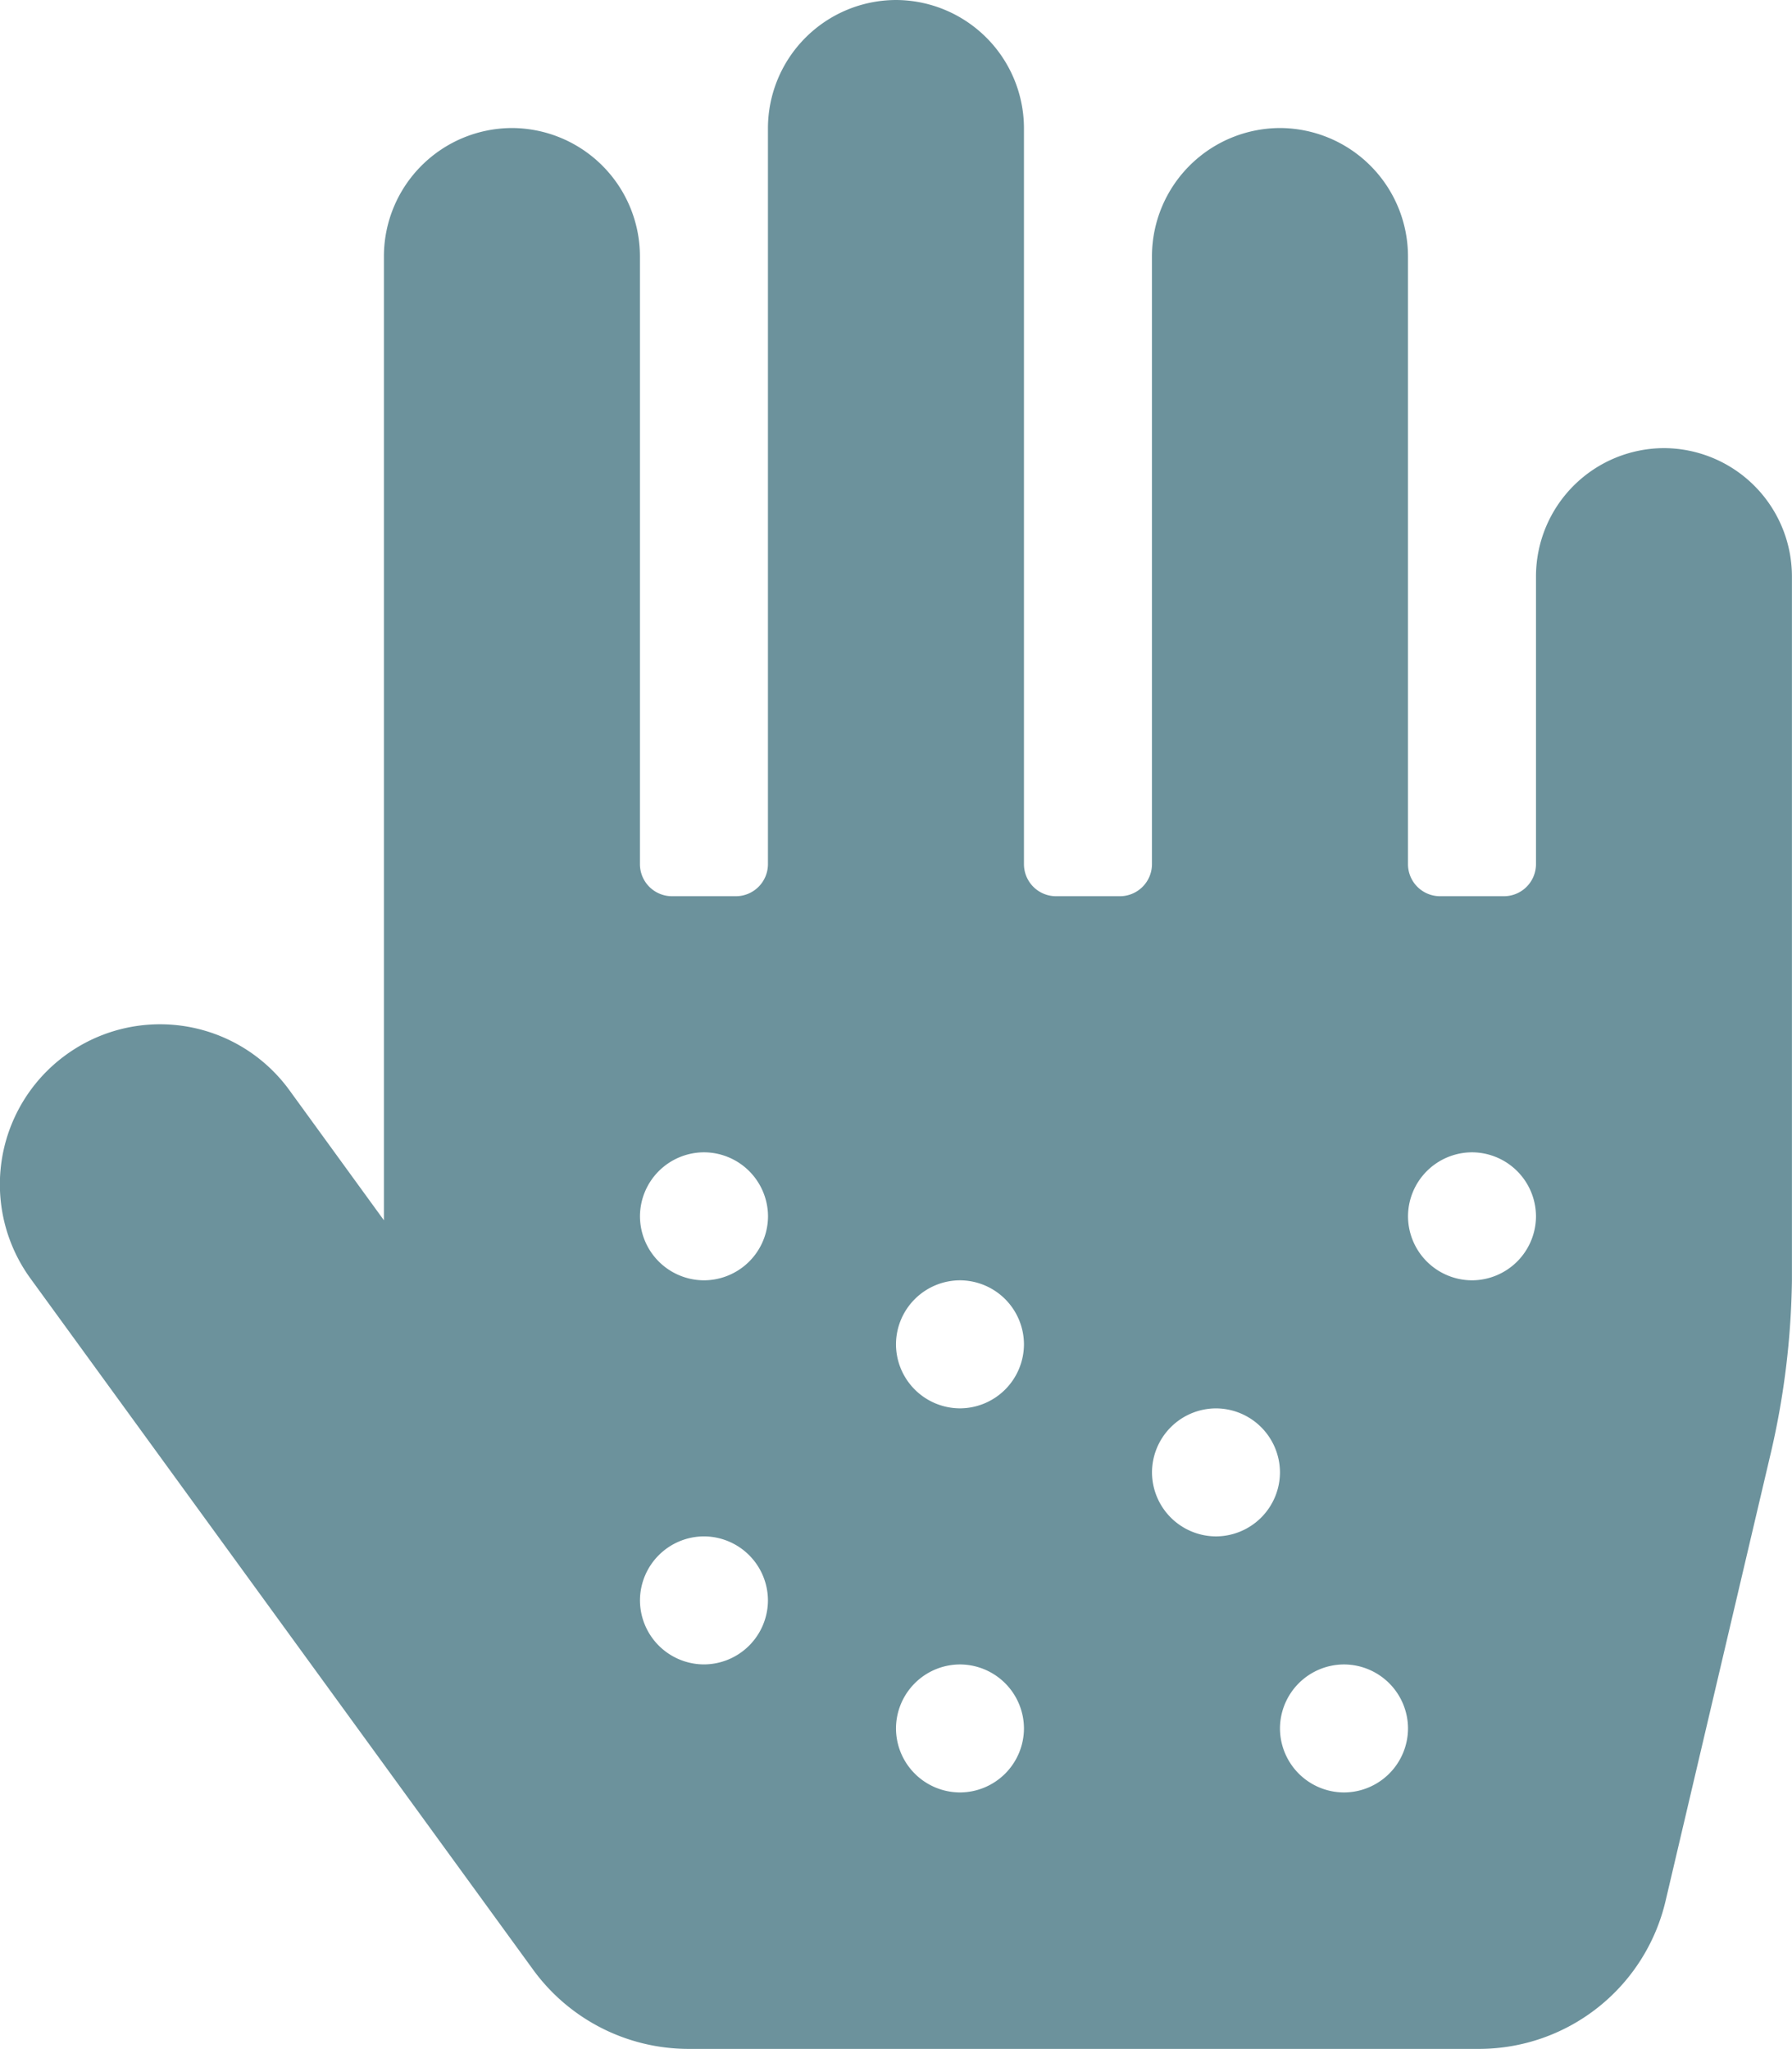 <svg xmlns="http://www.w3.org/2000/svg" width="50.747" height="58.011" viewBox="0 0 50.747 58.011">
  <path id="Pfad_673" data-name="Pfad 673" d="M47.125-38.062A3.636,3.636,0,0,0,43.5-34.437v8.156a.909.909,0,0,1-.906.906H40.781a.909.909,0,0,1-.906-.906V-43.5a3.636,3.636,0,0,0-3.625-3.625A3.636,3.636,0,0,0,32.625-43.5v17.219a.909.909,0,0,1-.906.906H29.906A.909.909,0,0,1,29-26.281V-47.125a3.636,3.636,0,0,0-3.625-3.625,3.636,3.636,0,0,0-3.625,3.625v20.844a.909.909,0,0,1-.906.906H19.031a.909.909,0,0,1-.906-.906V-43.5A3.636,3.636,0,0,0,14.5-47.125,3.636,3.636,0,0,0,10.875-43.5v27.3L8.2-19.881a4.529,4.529,0,0,0-6.332-1,4.529,4.529,0,0,0-1,6.332L15.1,5.018a5.447,5.447,0,0,0,4.4,2.243H41.88A5.429,5.429,0,0,0,47.17,3.07l3-12.767a22.812,22.812,0,0,0,.578-4.792V-34.437A3.636,3.636,0,0,0,47.125-38.062ZM19.938-3.625a1.818,1.818,0,0,1-1.812-1.812A1.818,1.818,0,0,1,19.938-7.25,1.818,1.818,0,0,1,21.75-5.437,1.818,1.818,0,0,1,19.938-3.625Zm0-10.875a1.818,1.818,0,0,1-1.812-1.812,1.818,1.818,0,0,1,1.813-1.812,1.818,1.818,0,0,1,1.813,1.813A1.818,1.818,0,0,1,19.938-14.5ZM27.188,0a1.818,1.818,0,0,1-1.812-1.812,1.818,1.818,0,0,1,1.813-1.812A1.818,1.818,0,0,1,29-1.812,1.818,1.818,0,0,1,27.188,0Zm0-10.875a1.818,1.818,0,0,1-1.812-1.812A1.818,1.818,0,0,1,27.188-14.5,1.818,1.818,0,0,1,29-12.687,1.818,1.818,0,0,1,27.188-10.875Zm7.25,3.625a1.818,1.818,0,0,1-1.812-1.812,1.818,1.818,0,0,1,1.813-1.812A1.818,1.818,0,0,1,36.25-9.062,1.818,1.818,0,0,1,34.438-7.25ZM38.063,0A1.818,1.818,0,0,1,36.25-1.812a1.818,1.818,0,0,1,1.813-1.812,1.818,1.818,0,0,1,1.813,1.813A1.818,1.818,0,0,1,38.063,0Zm3.625-14.5a1.818,1.818,0,0,1-1.812-1.812,1.818,1.818,0,0,1,1.813-1.812A1.818,1.818,0,0,1,43.5-16.312,1.818,1.818,0,0,1,41.688-14.5Z" transform="translate(-0.003 50.75)" fill="#6c929c"/>
</svg>
